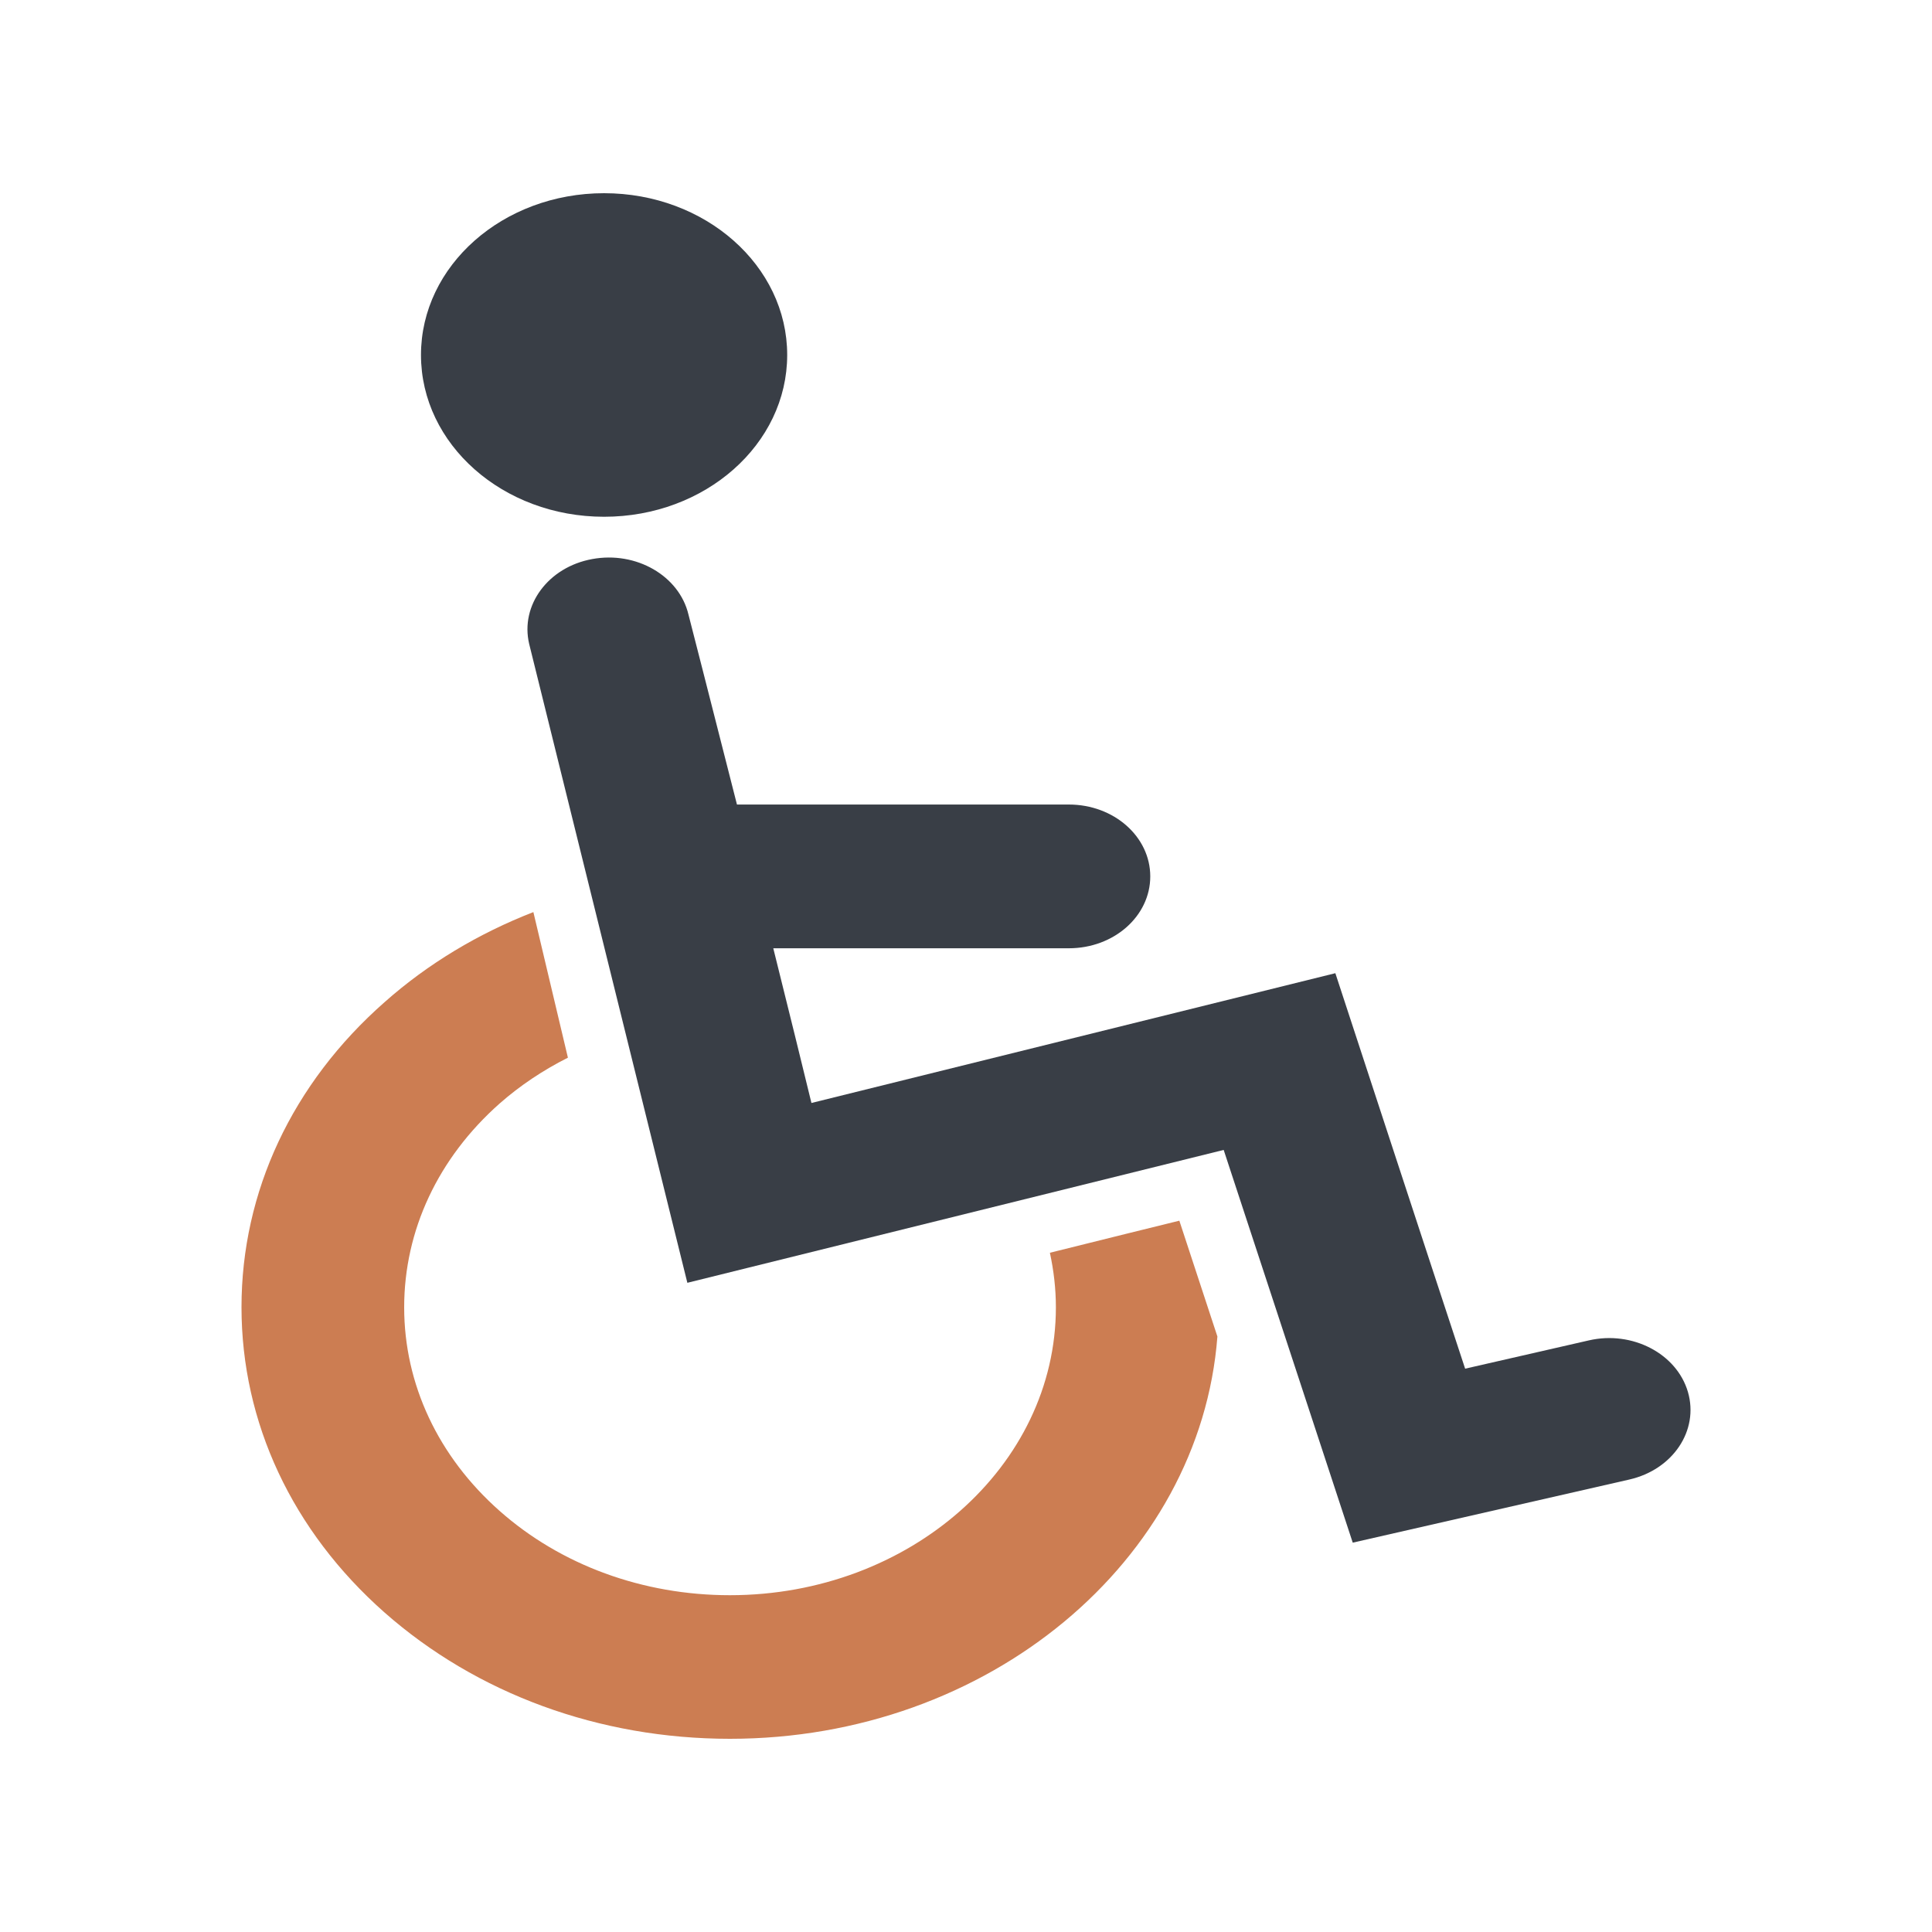 <svg width="40" height="40" viewBox="0 0 40 40" fill="none" xmlns="http://www.w3.org/2000/svg">
<path d="M34.947 28.82C34.715 28.025 33.795 27.545 32.897 27.751C32.897 27.751 31.54 28.061 30.334 28.337C29.703 26.427 27.647 20.149 27.647 20.149C27.647 20.149 19.257 22.227 16.8 22.836C16.627 22.12 16.335 20.939 16.01 19.633H22.129C23.063 19.633 23.815 18.967 23.815 18.145C23.815 17.323 23.063 16.657 22.129 16.657H15.258C14.717 14.526 14.254 12.724 14.254 12.724C14.063 11.921 13.171 11.406 12.26 11.575C11.352 11.74 10.766 12.53 10.956 13.332L14.231 26.559C14.231 26.559 22.995 24.388 25.335 23.808C25.97 25.743 28.007 31.939 28.007 31.939L33.734 30.632C34.636 30.426 35.178 29.617 34.947 28.82Z" fill="#393E46"/>
<path d="M21.737 25.937C21.816 26.303 21.861 26.681 21.861 27.066C21.861 30.352 18.835 33.027 15.111 33.027C13.313 33.027 11.613 32.406 10.343 31.281C9.072 30.157 8.368 28.658 8.368 27.067C8.368 25.473 9.07 23.976 10.343 22.848C10.769 22.473 11.246 22.156 11.758 21.898L11.043 18.884C9.91 19.324 8.861 19.951 7.964 20.747C6.049 22.431 5 24.676 5 27.064C5 29.45 6.049 31.695 7.959 33.383C9.871 35.07 12.409 36 15.112 36C20.461 36 24.849 32.316 25.205 27.671C24.871 26.656 24.577 25.762 24.417 25.273C23.904 25.399 22.915 25.643 21.737 25.937Z" fill="#CC7D52"/>
<path d="M12.507 10.699C14.601 10.699 16.298 9.199 16.298 7.349C16.298 5.5 14.601 4 12.507 4C10.413 4 8.716 5.5 8.716 7.349C8.716 9.199 10.413 10.699 12.507 10.699Z" fill="#393E46"/>
</svg>
